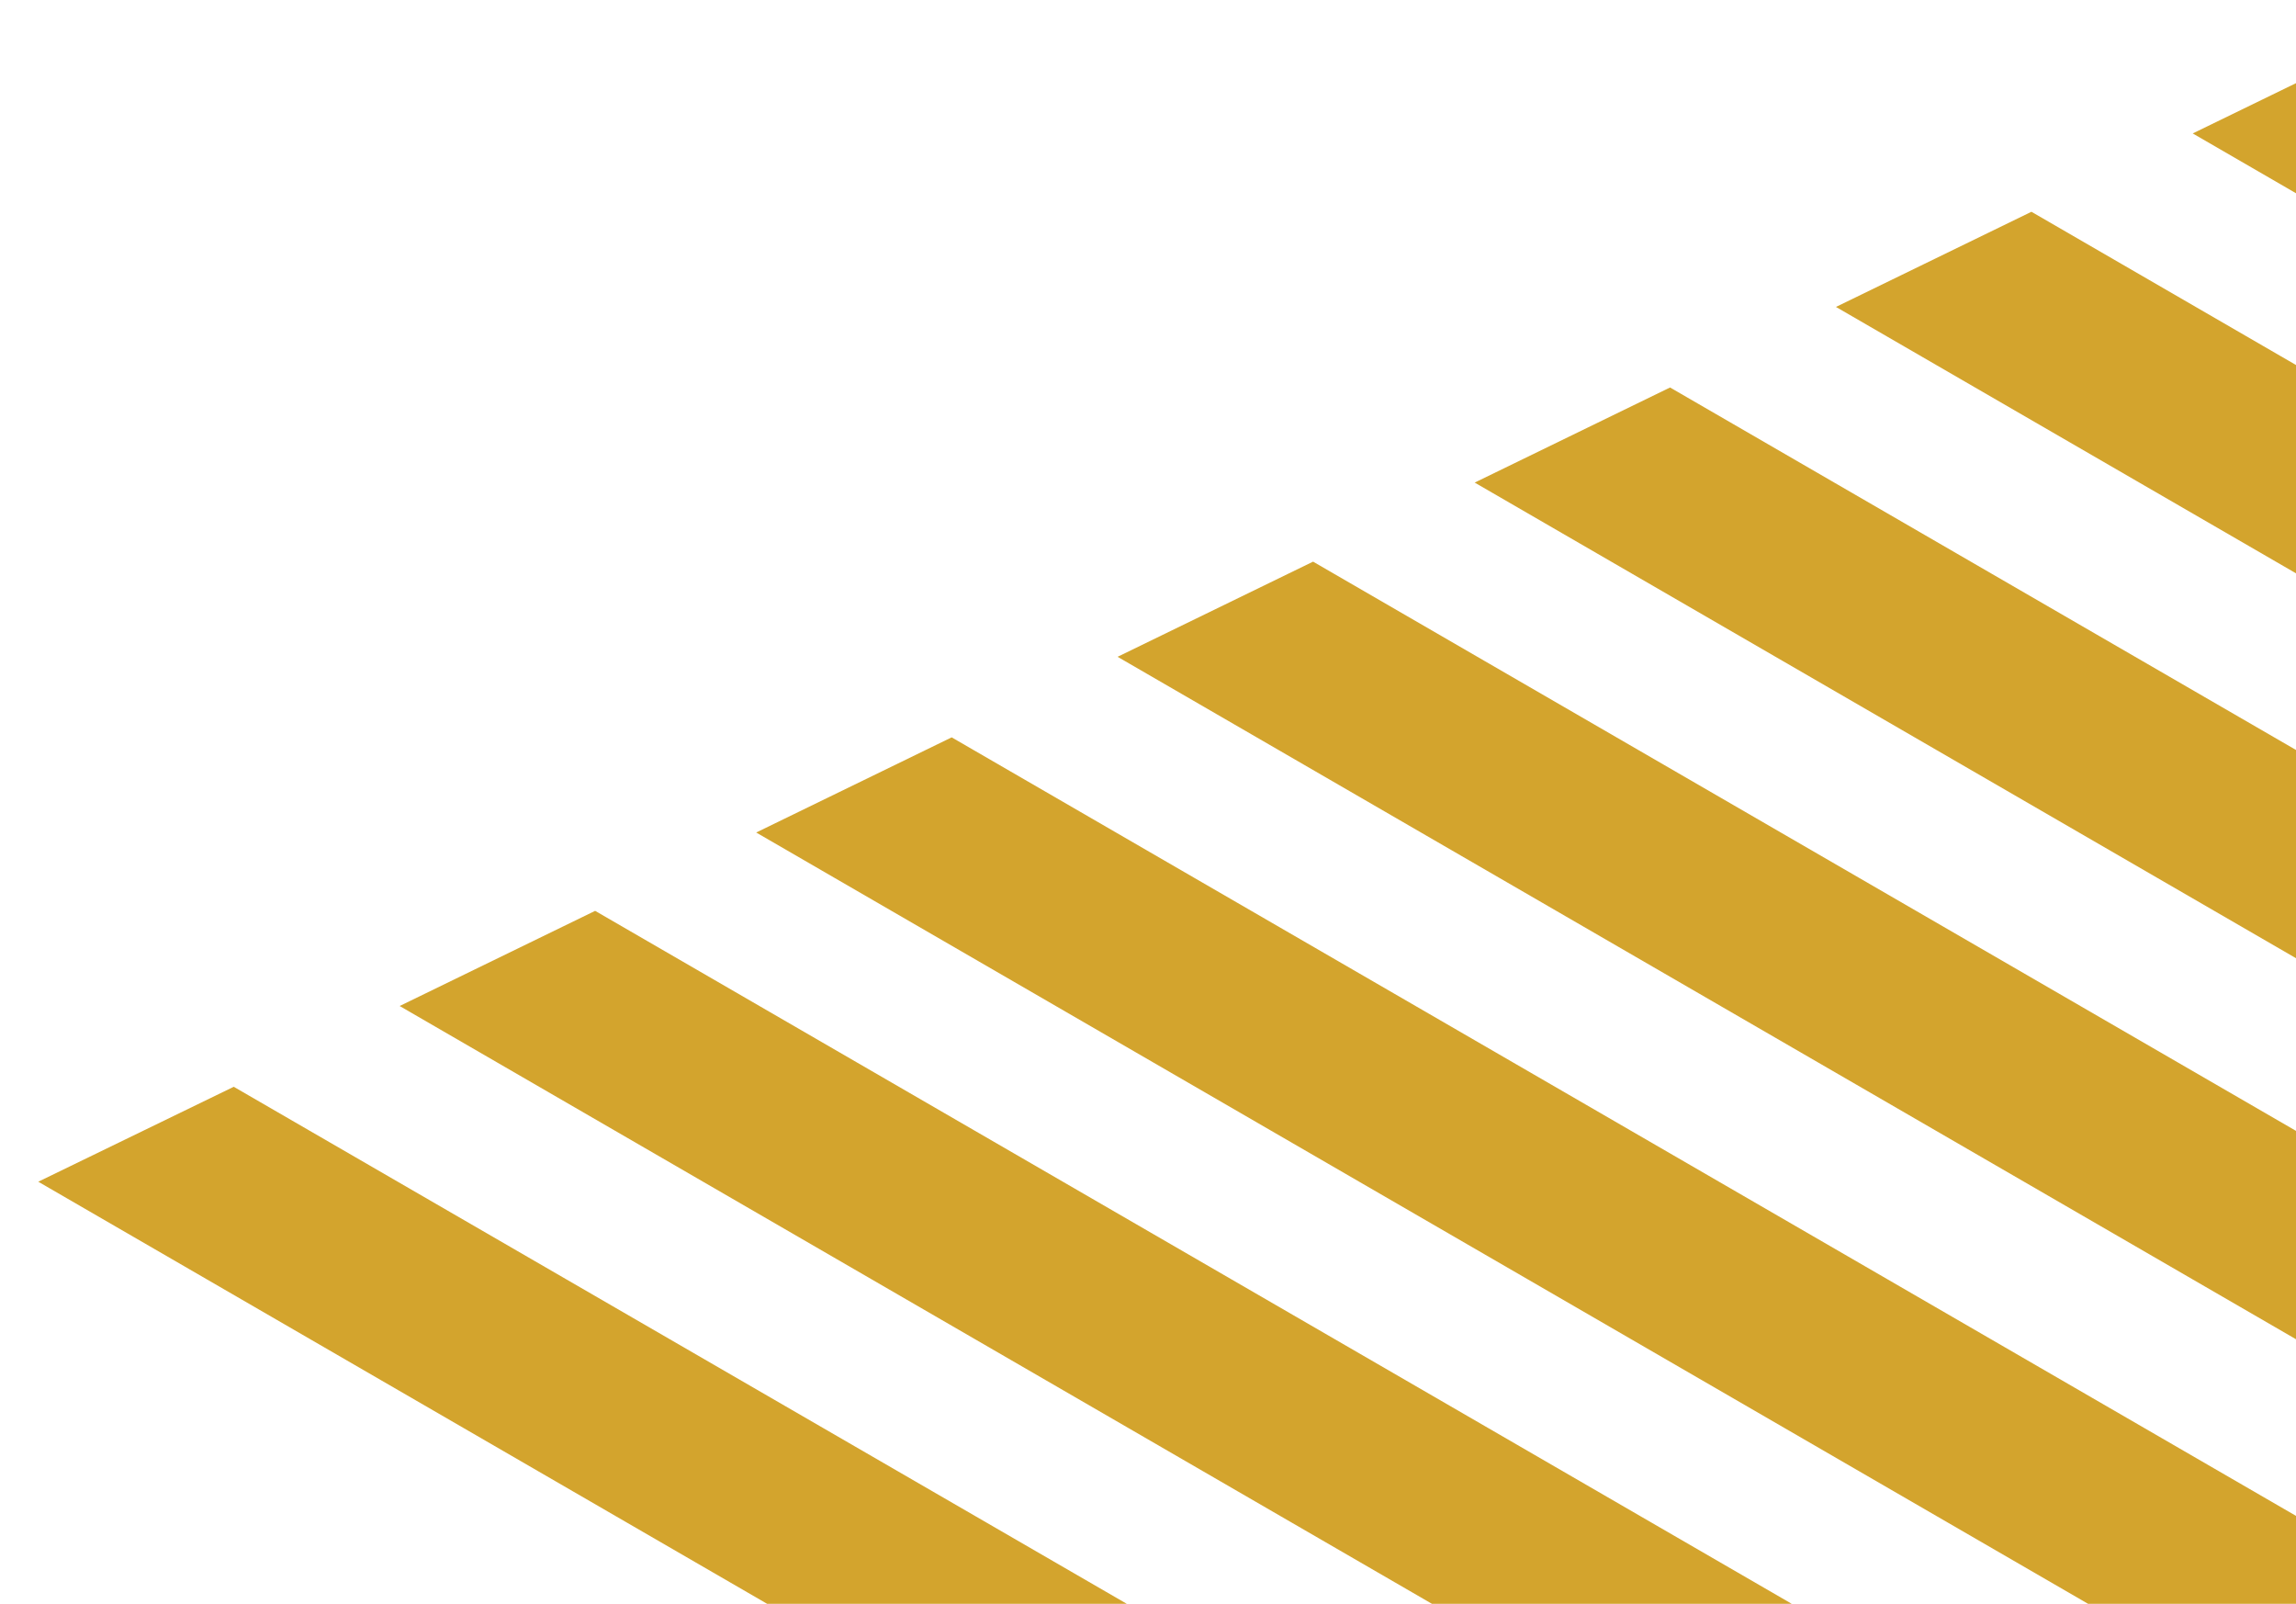 <svg xmlns="http://www.w3.org/2000/svg" width="600" height="419" viewBox="0 0 600 419" fill="none"><g clip-path="url(#clip0_5813_38)"><path d="M725.916 68.969L730.009 125.742L573.012 34.86L624.095 10L725.916 68.969ZM530.865 55.325L479.782 80.185L737.447 229.343L733.353 172.57L530.865 55.325ZM385.399 126.089L745 334.273L740.906 277.501L436.425 101.229L385.341 126.089H385.399ZM343.137 146.728L292.054 171.587L682.904 397.868L733.988 373.008L343.137 146.728ZM248.696 192.631L197.613 217.491L588.464 443.771L639.547 418.912L248.696 192.631ZM155.524 237.957L104.441 262.816L495.291 489.097L546.375 464.237L155.524 237.957ZM10 308.72L400.851 535L451.934 510.14L61.083 283.918L10 308.72Z" fill="#D3A42D"></path></g><defs><clipPath id="clip0_5813_38"><rect width="600" height="419" fill="white"></rect></clipPath></defs></svg>
